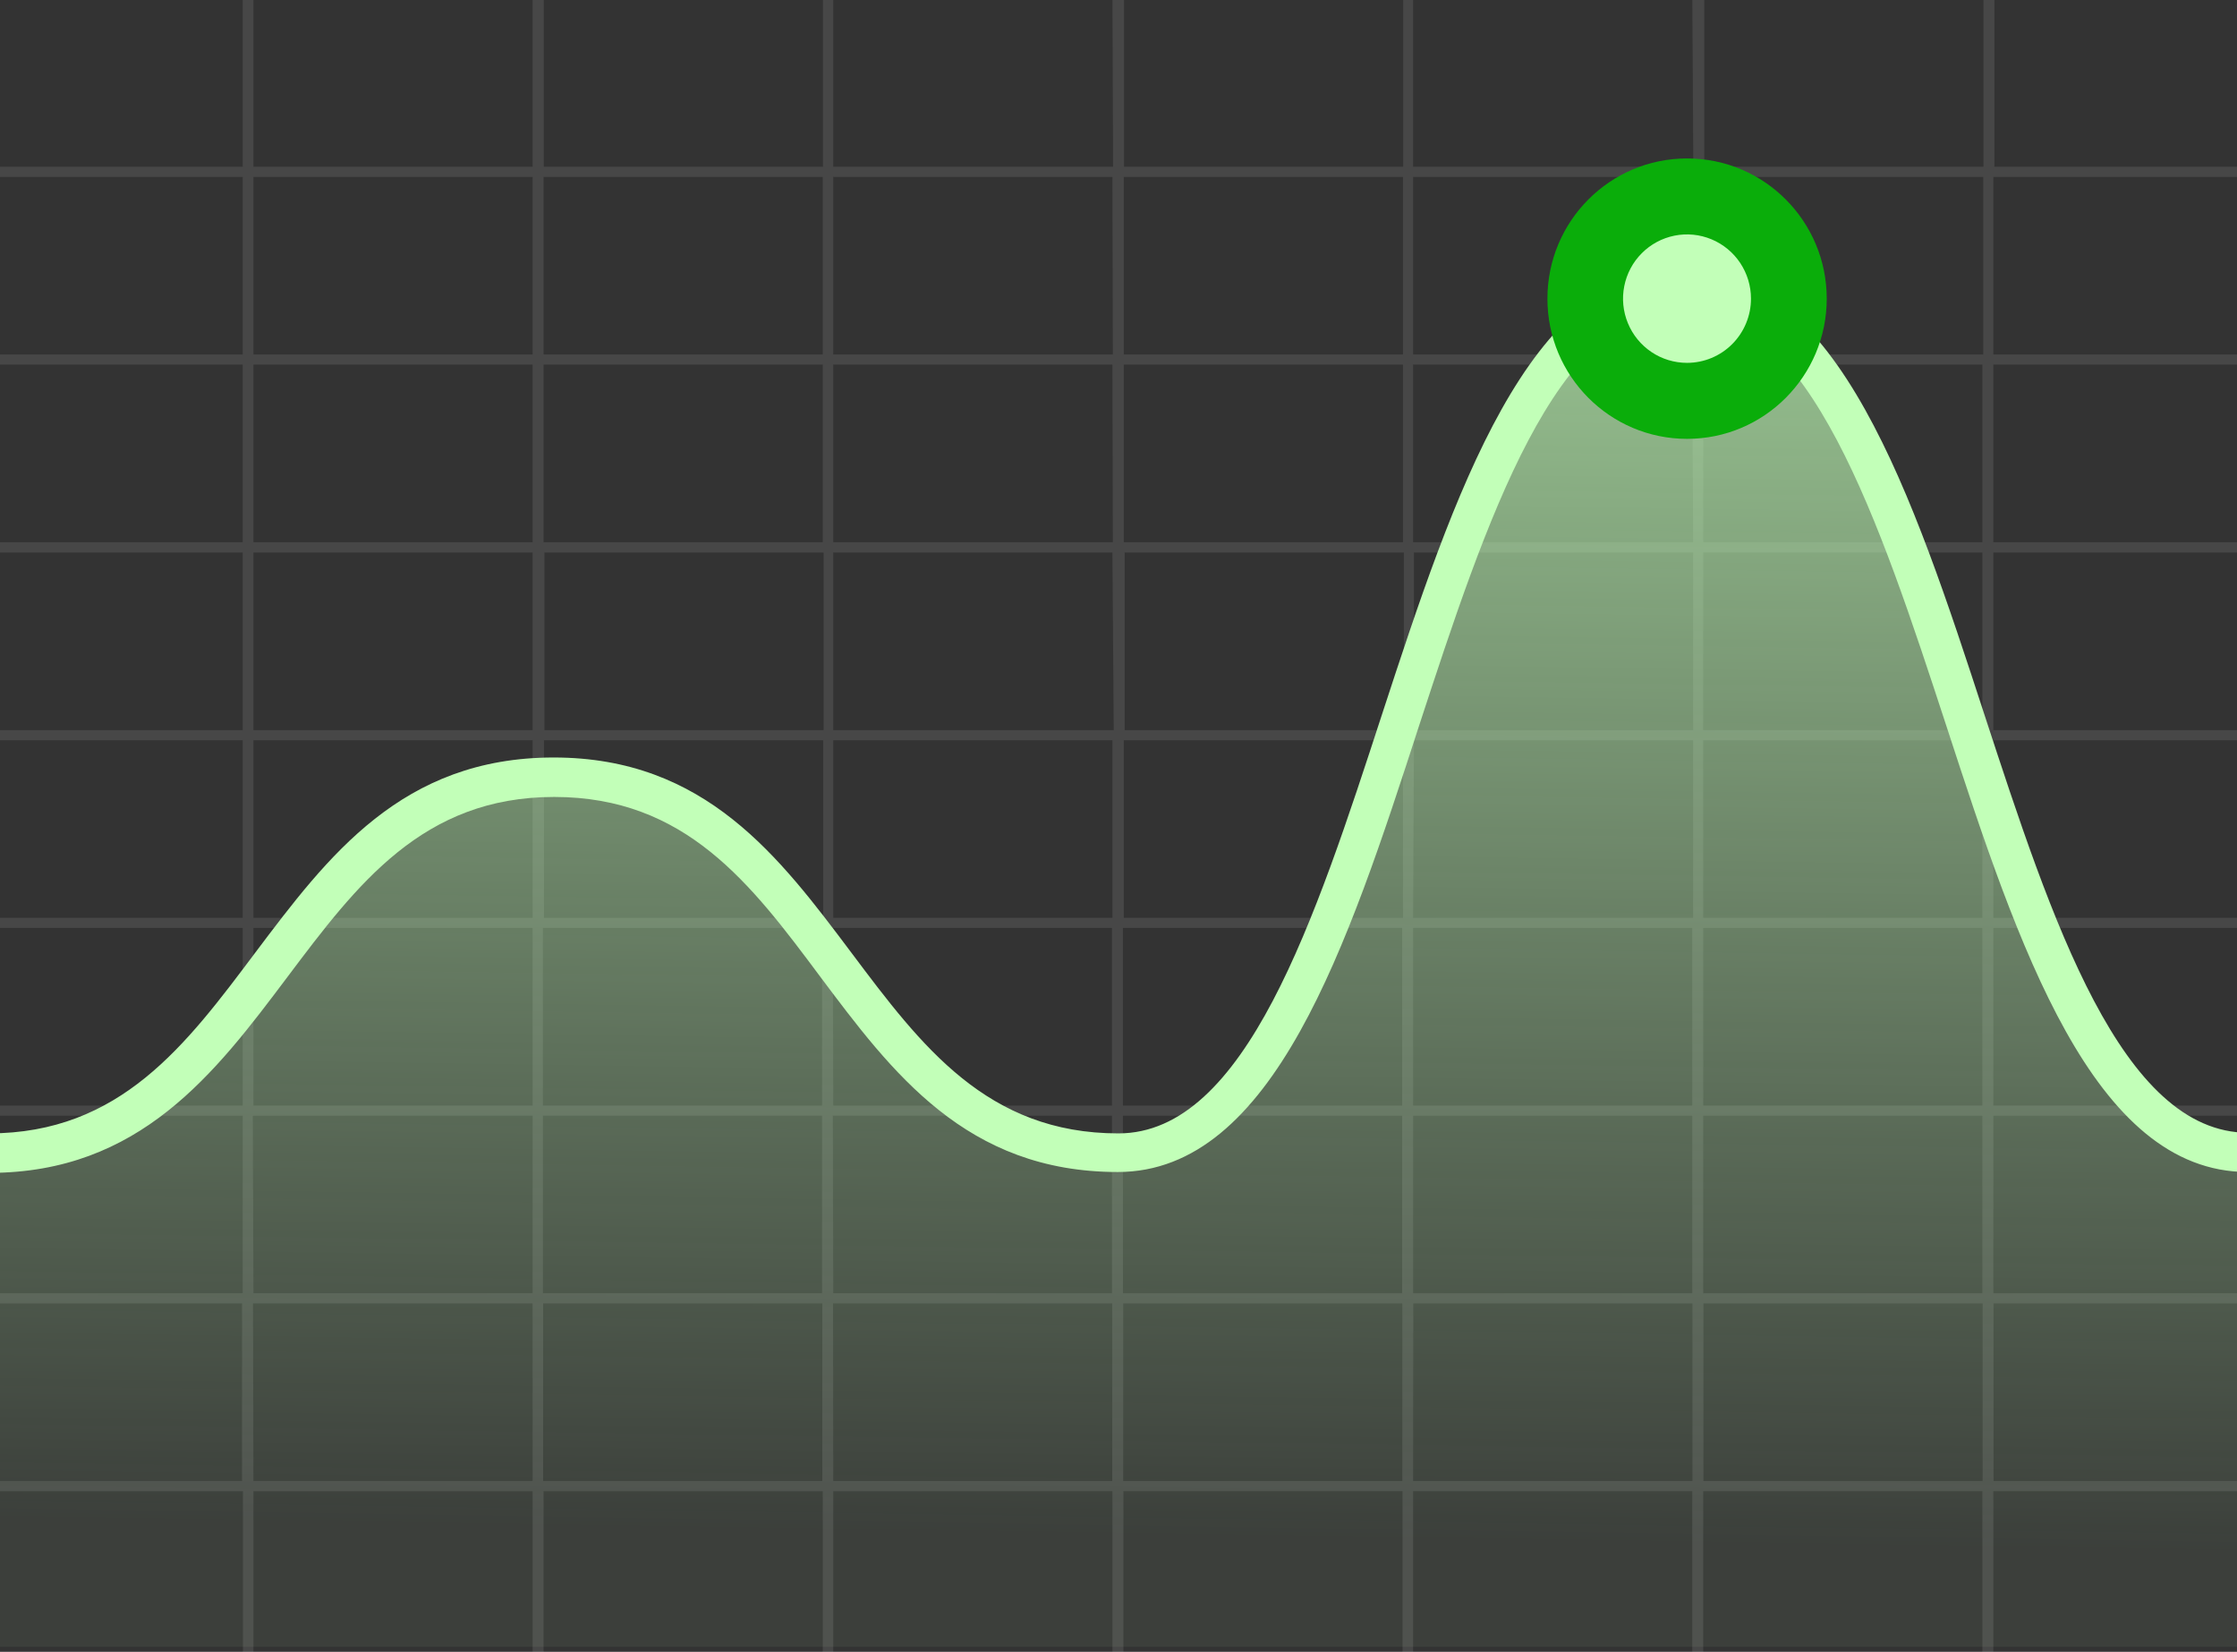 <svg width="107" height="79" viewBox="0 0 107 79" fill="none" xmlns="http://www.w3.org/2000/svg">
<rect x="0" y="0" width="107" height="79" fill="#333333" stroke="none"/>
<g id="OBJECTS" clip-path="url(#clip0_4981_28241)">
<path id="Vector" d="M137.008 -0.756H136.761V-1.004H-29.992V-0.756V80.057V80.305H136.761V80.057H137.008V-0.756ZM39.856 35.404H53.21V43.897H39.856V35.404ZM39.374 43.897H26.02V35.404H39.374V43.897ZM53.754 35.404H67.108V43.897H53.754V35.404ZM67.632 35.404H80.985V43.897H67.591L67.632 35.404ZM67.632 34.919V26.426H80.985V34.919H67.632ZM67.149 34.919H53.795V26.426H67.149V34.919ZM53.272 34.919H39.856V26.426H53.21L53.272 34.919ZM39.394 34.919H26.041V26.426H39.394V34.919ZM25.476 34.919H12.123V26.426H25.476V34.919ZM25.476 35.404V43.897H12.123V35.404H25.476ZM25.476 44.382V52.875H12.123V44.382H25.476ZM25.969 44.382H39.322V52.875H25.969V44.382ZM39.836 44.382H53.189V52.875H39.856L39.836 44.382ZM53.713 44.382H67.067V52.875H53.713V44.382ZM67.591 44.382H80.944V52.875H67.591V44.382ZM81.468 44.382H94.821V52.875H81.468V44.382ZM81.468 43.897V35.404H94.821V43.897H81.468ZM81.468 34.919V26.426H94.821V34.919H81.468ZM81.468 25.93V17.438H94.821V25.93H81.468ZM80.985 25.93H67.591V17.438H80.944L80.985 25.93ZM67.108 25.93H53.754V17.438H67.108V25.93ZM53.23 25.93H39.856V17.438H53.21L53.23 25.93ZM39.353 25.93H26V17.438H39.353V25.93ZM25.476 25.93H12.123V17.438H25.476V25.93ZM11.609 25.93H-1.745V17.438H11.609V25.93ZM11.609 26.426V34.919H-1.745V26.426H11.609ZM11.609 35.404V43.897H-1.745V35.404H11.609ZM11.609 44.382V52.875H-1.745V44.382H11.609ZM11.609 53.36V61.853H-1.745V53.36H11.609ZM12.092 53.36H25.476V61.853H12.123L12.092 53.36ZM25.969 53.36H39.322V61.853H25.969V53.36ZM39.836 53.36H53.189V61.853H39.856L39.836 53.36ZM53.713 53.36H67.067V61.853H53.713V53.36ZM67.591 53.36H80.944V61.853H67.591V53.36ZM81.468 53.36H94.821V61.853H81.468V53.36ZM95.345 53.36H108.699V61.853H95.345V53.36ZM95.345 52.875V44.382H108.699V52.875H95.345ZM95.345 43.897V35.404H108.699V43.897H95.345ZM95.345 34.919V26.426H108.699V34.919H95.345ZM95.345 25.93V17.438H108.699V25.93H95.345ZM95.345 16.952V8.46H108.699V16.952H95.345ZM94.862 16.952H81.509V8.46H94.862V16.952ZM80.985 16.952H67.591V8.46H80.944L80.985 16.952ZM67.108 16.952H53.754V8.46H67.108V16.952ZM53.23 16.952H39.856V8.46H53.21L53.23 16.952ZM39.353 16.952H26V8.46H39.353V16.952ZM25.476 16.952H12.123V8.46H25.476V16.952ZM11.609 16.952H-1.745V8.46H11.609V16.952ZM-2.258 16.952H-15.612V8.46H-2.258V16.952ZM-2.258 17.438V25.93H-15.612V17.438H-2.258ZM-2.258 26.426V34.919H-15.612V26.426H-2.258ZM-2.258 35.404V43.897H-15.612V35.404H-2.258ZM-2.258 44.382V52.875H-15.612V44.382H-2.258ZM-2.258 53.36V61.853H-15.612V53.36H-2.258ZM-2.258 62.338V70.831H-15.612V62.338H-2.258ZM-1.775 62.338H11.578V70.831H-1.775V62.338ZM12.102 62.338H25.476V70.831H12.123L12.102 62.338ZM25.979 62.338H39.333V70.831H25.979V62.338ZM39.846 62.338H53.2V70.831H39.856L39.846 62.338ZM53.724 62.338H67.077V70.831H53.724V62.338ZM67.601 62.338H80.954V70.831H67.591L67.601 62.338ZM81.478 62.338H94.832V70.831H81.478V62.338ZM95.355 62.338H108.709V70.831H95.355V62.338ZM109.233 62.338H122.586V70.831H109.233V62.338ZM109.233 61.853V53.36H122.586V61.853H109.233ZM109.233 52.875V44.382H122.586V52.875H109.233ZM109.233 43.897V35.404H122.586V43.897H109.233ZM109.233 34.919V26.426H122.586V34.919H109.233ZM109.233 25.93V17.438H122.586V25.93H109.233ZM109.233 16.952V8.46H122.586V16.952H109.233ZM109.233 7.974V-0.518H122.586V7.974H109.233ZM108.75 7.974H95.397V-0.518H108.75V7.974ZM94.873 7.974H81.519V-0.518H94.873V7.974ZM80.995 7.974H67.591V-0.518H80.944L80.995 7.974ZM67.118 7.974H53.765V-0.518H67.118V7.974ZM53.241 7.974H39.856V-0.518H53.21L53.241 7.974ZM39.364 7.974H26.01V-0.518H39.364V7.974ZM25.476 7.974H12.123V-0.518H25.476V7.974ZM11.609 7.974H-1.745V-0.518H11.609V7.974ZM-2.258 7.974H-15.612V-0.518H-2.258V7.974ZM-16.135 7.974H-29.509V-0.518H-16.156L-16.135 7.974ZM-16.135 8.46V16.952H-29.509V8.46H-16.135ZM-16.135 17.438V25.93H-29.509V17.438H-16.135ZM-16.135 26.426V34.919H-29.509V26.426H-16.135ZM-16.135 35.404V43.897H-29.509V35.404H-16.135ZM-16.135 44.382V52.875H-29.509V44.382H-16.135ZM-16.135 53.36V61.853H-29.509V53.36H-16.135ZM-16.135 62.338V70.831H-29.509V62.338H-16.135ZM-16.135 71.317V79.809H-29.509V71.317H-16.135ZM-15.612 71.317H-2.258V79.809H-15.612V71.317ZM-1.734 71.317H11.619V79.809H-1.734V71.317ZM12.123 71.317H25.476V79.809H12.123V71.317ZM26 71.317H39.353V79.809H26V71.317ZM39.856 71.317H53.21V79.809H39.856V71.317ZM53.734 71.317H67.087V79.809H53.734V71.317ZM67.591 71.317H80.944V79.809H67.591V71.317ZM81.468 71.317H94.821V79.809H81.468V71.317ZM95.345 71.317H108.699V79.809H95.345V71.317ZM109.222 71.317H122.576V79.809H109.222V71.317ZM123.1 71.317H136.453V79.809H123.1V71.317ZM123.1 70.831V62.338H136.453V70.831H123.1ZM123.1 61.853V53.36H136.453V61.853H123.1ZM123.1 52.875V44.382H136.453V52.875H123.1ZM123.1 43.897V35.404H136.453V43.897H123.1ZM123.1 34.919V26.426H136.453V34.919H123.1ZM123.1 25.93V17.438H136.453V25.93H123.1ZM123.1 16.952V8.46H136.453V16.952H123.1ZM123.1 7.974V-0.518H136.453V7.974H123.1Z" fill="white" fill-opacity="0.1"/>
<path id="Vector_2" d="M134.553 78.76V44.7C121.043 44.7 121.043 55.11 107.553 55.11C94.063 55.11 94.043 13.793 80.553 13.793C67.063 13.793 67.003 55.11 53.493 55.11C39.983 55.11 39.993 37.142 26.483 37.142C12.973 37.142 12.973 55.11 -0.537 55.11C-14.047 55.11 -14.047 40.284 -27.547 40.284V78.76H134.553Z" fill="url(#paint0_linear_4981_28241)"/>
<path id="Vector_3" d="M134.546 43.757C127.476 43.757 123.916 46.507 120.476 49.157C117.036 51.807 113.976 54.176 107.536 54.176C101.466 54.176 98.136 44.008 94.916 34.17C91.496 23.691 87.916 12.859 80.516 12.859C73.116 12.859 69.536 23.68 66.116 34.13C62.896 43.998 59.576 54.206 53.496 54.206C47.216 54.206 44.066 50.02 40.746 45.594C37.286 40.986 33.746 36.228 26.486 36.228C19.226 36.228 15.686 40.946 12.216 45.553C8.896 49.98 5.756 54.206 -0.534 54.206C-6.824 54.206 -10.014 50.753 -13.344 47.099C-16.674 43.446 -20.344 39.46 -27.344 39.39V41.277C-21.124 41.348 -18.014 44.761 -14.714 48.374C-11.254 52.169 -7.714 56.094 -0.514 56.094C6.686 56.094 10.286 51.336 13.746 46.728C17.076 42.301 20.216 38.115 26.506 38.115C32.796 38.115 35.916 42.261 39.216 46.688C42.666 51.295 46.216 56.053 53.466 56.053C60.906 56.053 64.466 45.222 67.866 34.742C71.086 24.915 74.416 14.736 80.486 14.736C86.556 14.736 89.886 24.915 93.106 34.742C96.526 45.222 100.106 56.053 107.506 56.053C114.576 56.053 118.146 53.303 121.586 50.653C125.026 48.003 128.086 45.634 134.516 45.634L134.546 43.757Z" fill="#C2FFB8"/>
<path id="Vector_4" d="M80.696 20.989C84.385 20.989 87.376 17.987 87.376 14.284C87.376 10.58 84.385 7.578 80.696 7.578C77.006 7.578 74.016 10.58 74.016 14.284C74.016 17.987 77.006 20.989 80.696 20.989Z" fill="#0AAD0A"/>
<path id="Vector_5" d="M83.753 14.283C83.753 13.675 83.573 13.081 83.237 12.576C82.901 12.071 82.423 11.677 81.864 11.445C81.305 11.212 80.689 11.151 80.096 11.27C79.502 11.389 78.957 11.681 78.529 12.111C78.101 12.54 77.81 13.088 77.692 13.683C77.573 14.279 77.634 14.897 77.866 15.458C78.097 16.019 78.49 16.499 78.993 16.837C79.496 17.174 80.088 17.354 80.693 17.354C81.504 17.354 82.283 17.031 82.857 16.455C83.43 15.879 83.753 15.097 83.753 14.283Z" fill="#C2FFB8"/>
</g>
<defs>
<linearGradient id="paint0_linear_4981_28241" x1="53.103" y1="86.268" x2="54.181" y2="14.606" gradientUnits="userSpaceOnUse">
<stop offset="0.18" stop-color="#C2FFB8" stop-opacity="0.06"/>
<stop offset="1" stop-color="#C2FFB8" stop-opacity="0.69"/>
</linearGradient>
<clipPath id="clip0_4981_28241">
<rect width="162.58" height="79" fill="white" transform="translate(-27.789)"/>
</clipPath>
</defs>
</svg>
